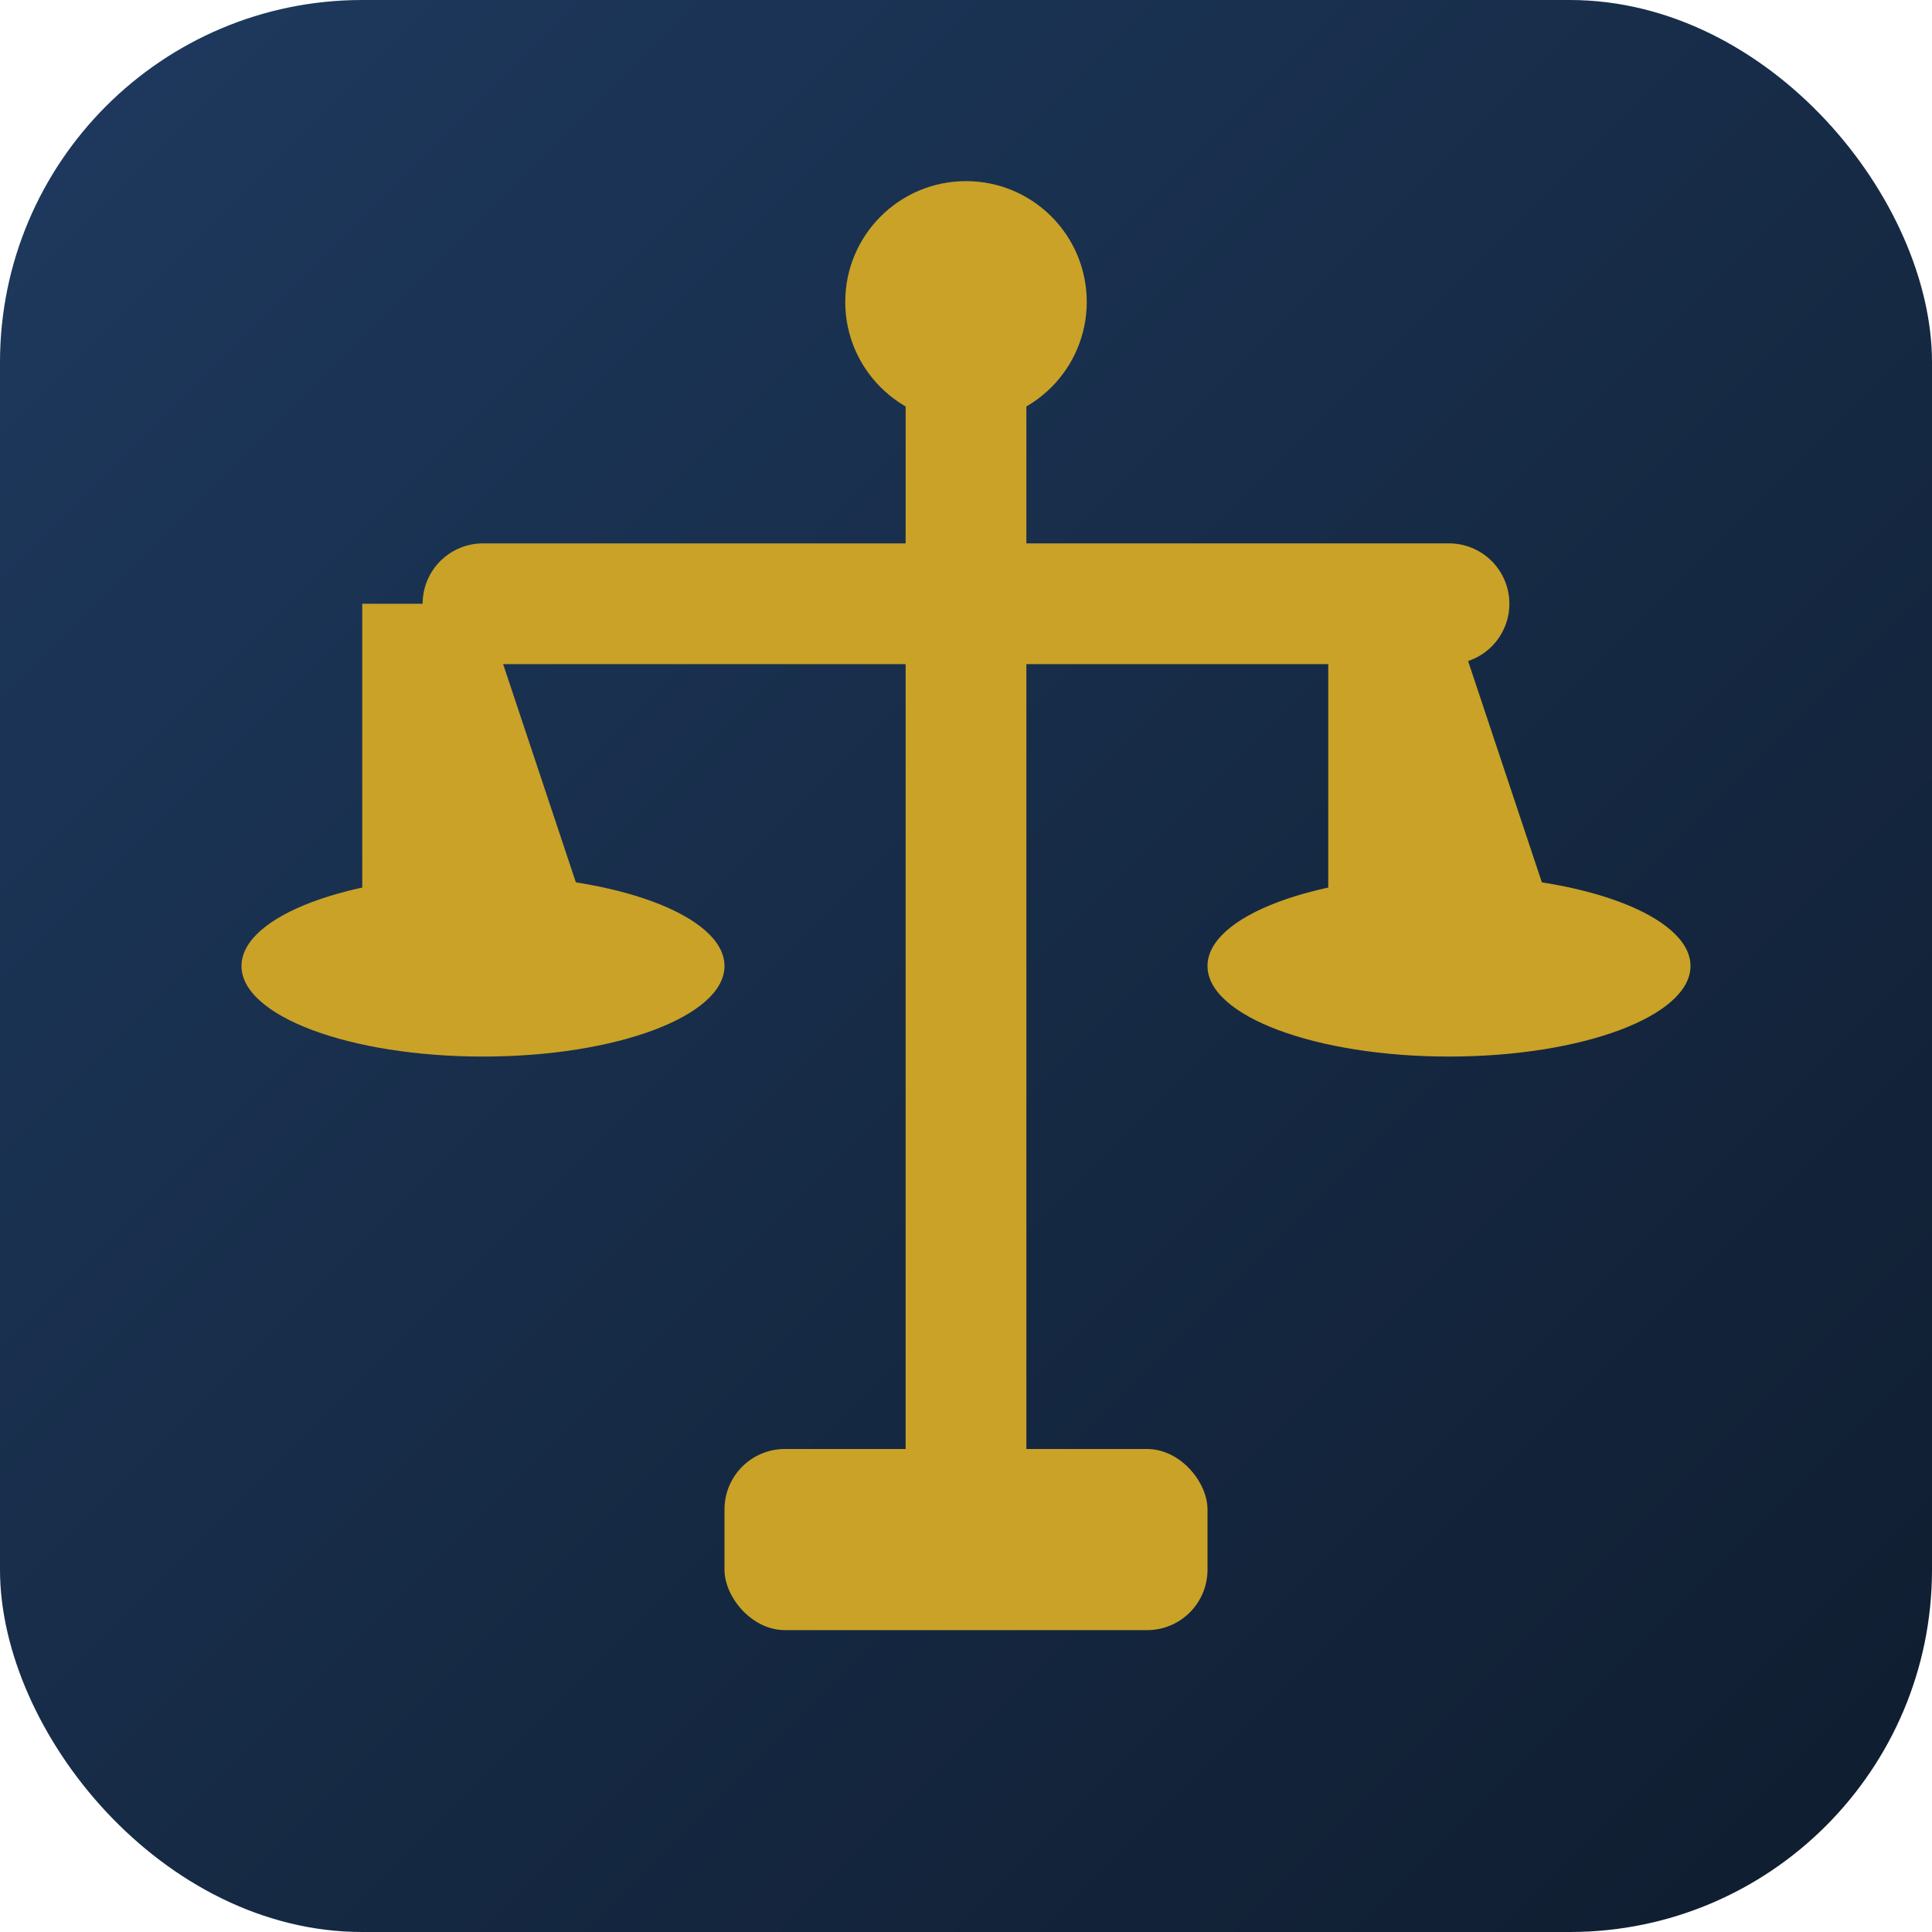<svg xmlns="http://www.w3.org/2000/svg" viewBox="0 0 32 32">
  <defs>
    <linearGradient id="legal" x1="0%" y1="0%" x2="100%" y2="100%">
      <stop offset="0%" style="stop-color:#1E3A5F"/>
      <stop offset="100%" style="stop-color:#0F1C2E"/>
    </linearGradient>
  </defs>
  <rect width="32" height="32" rx="6" fill="url(#legal)"/>
  <!-- Scales of Justice -->
  <path d="M16 5 L16 24" stroke="#C9A227" stroke-width="2" stroke-linecap="round"/>
  <path d="M8 10 L24 10" stroke="#C9A227" stroke-width="2" stroke-linecap="round"/>
  <circle cx="16" cy="5" r="2" fill="#C9A227"/>
  <!-- Left pan -->
  <path d="M6 10 L8 10 L10 16 L6 16 Z" fill="#C9A227"/>
  <ellipse cx="8" cy="16" rx="4" ry="1.5" fill="#C9A227"/>
  <!-- Right pan -->
  <path d="M22 10 L24 10 L26 16 L22 16 Z" fill="#C9A227"/>
  <ellipse cx="24" cy="16" rx="4" ry="1.5" fill="#C9A227"/>
  <!-- Base -->
  <rect x="12" y="24" width="8" height="3" rx="1" fill="#C9A227"/>
</svg>







